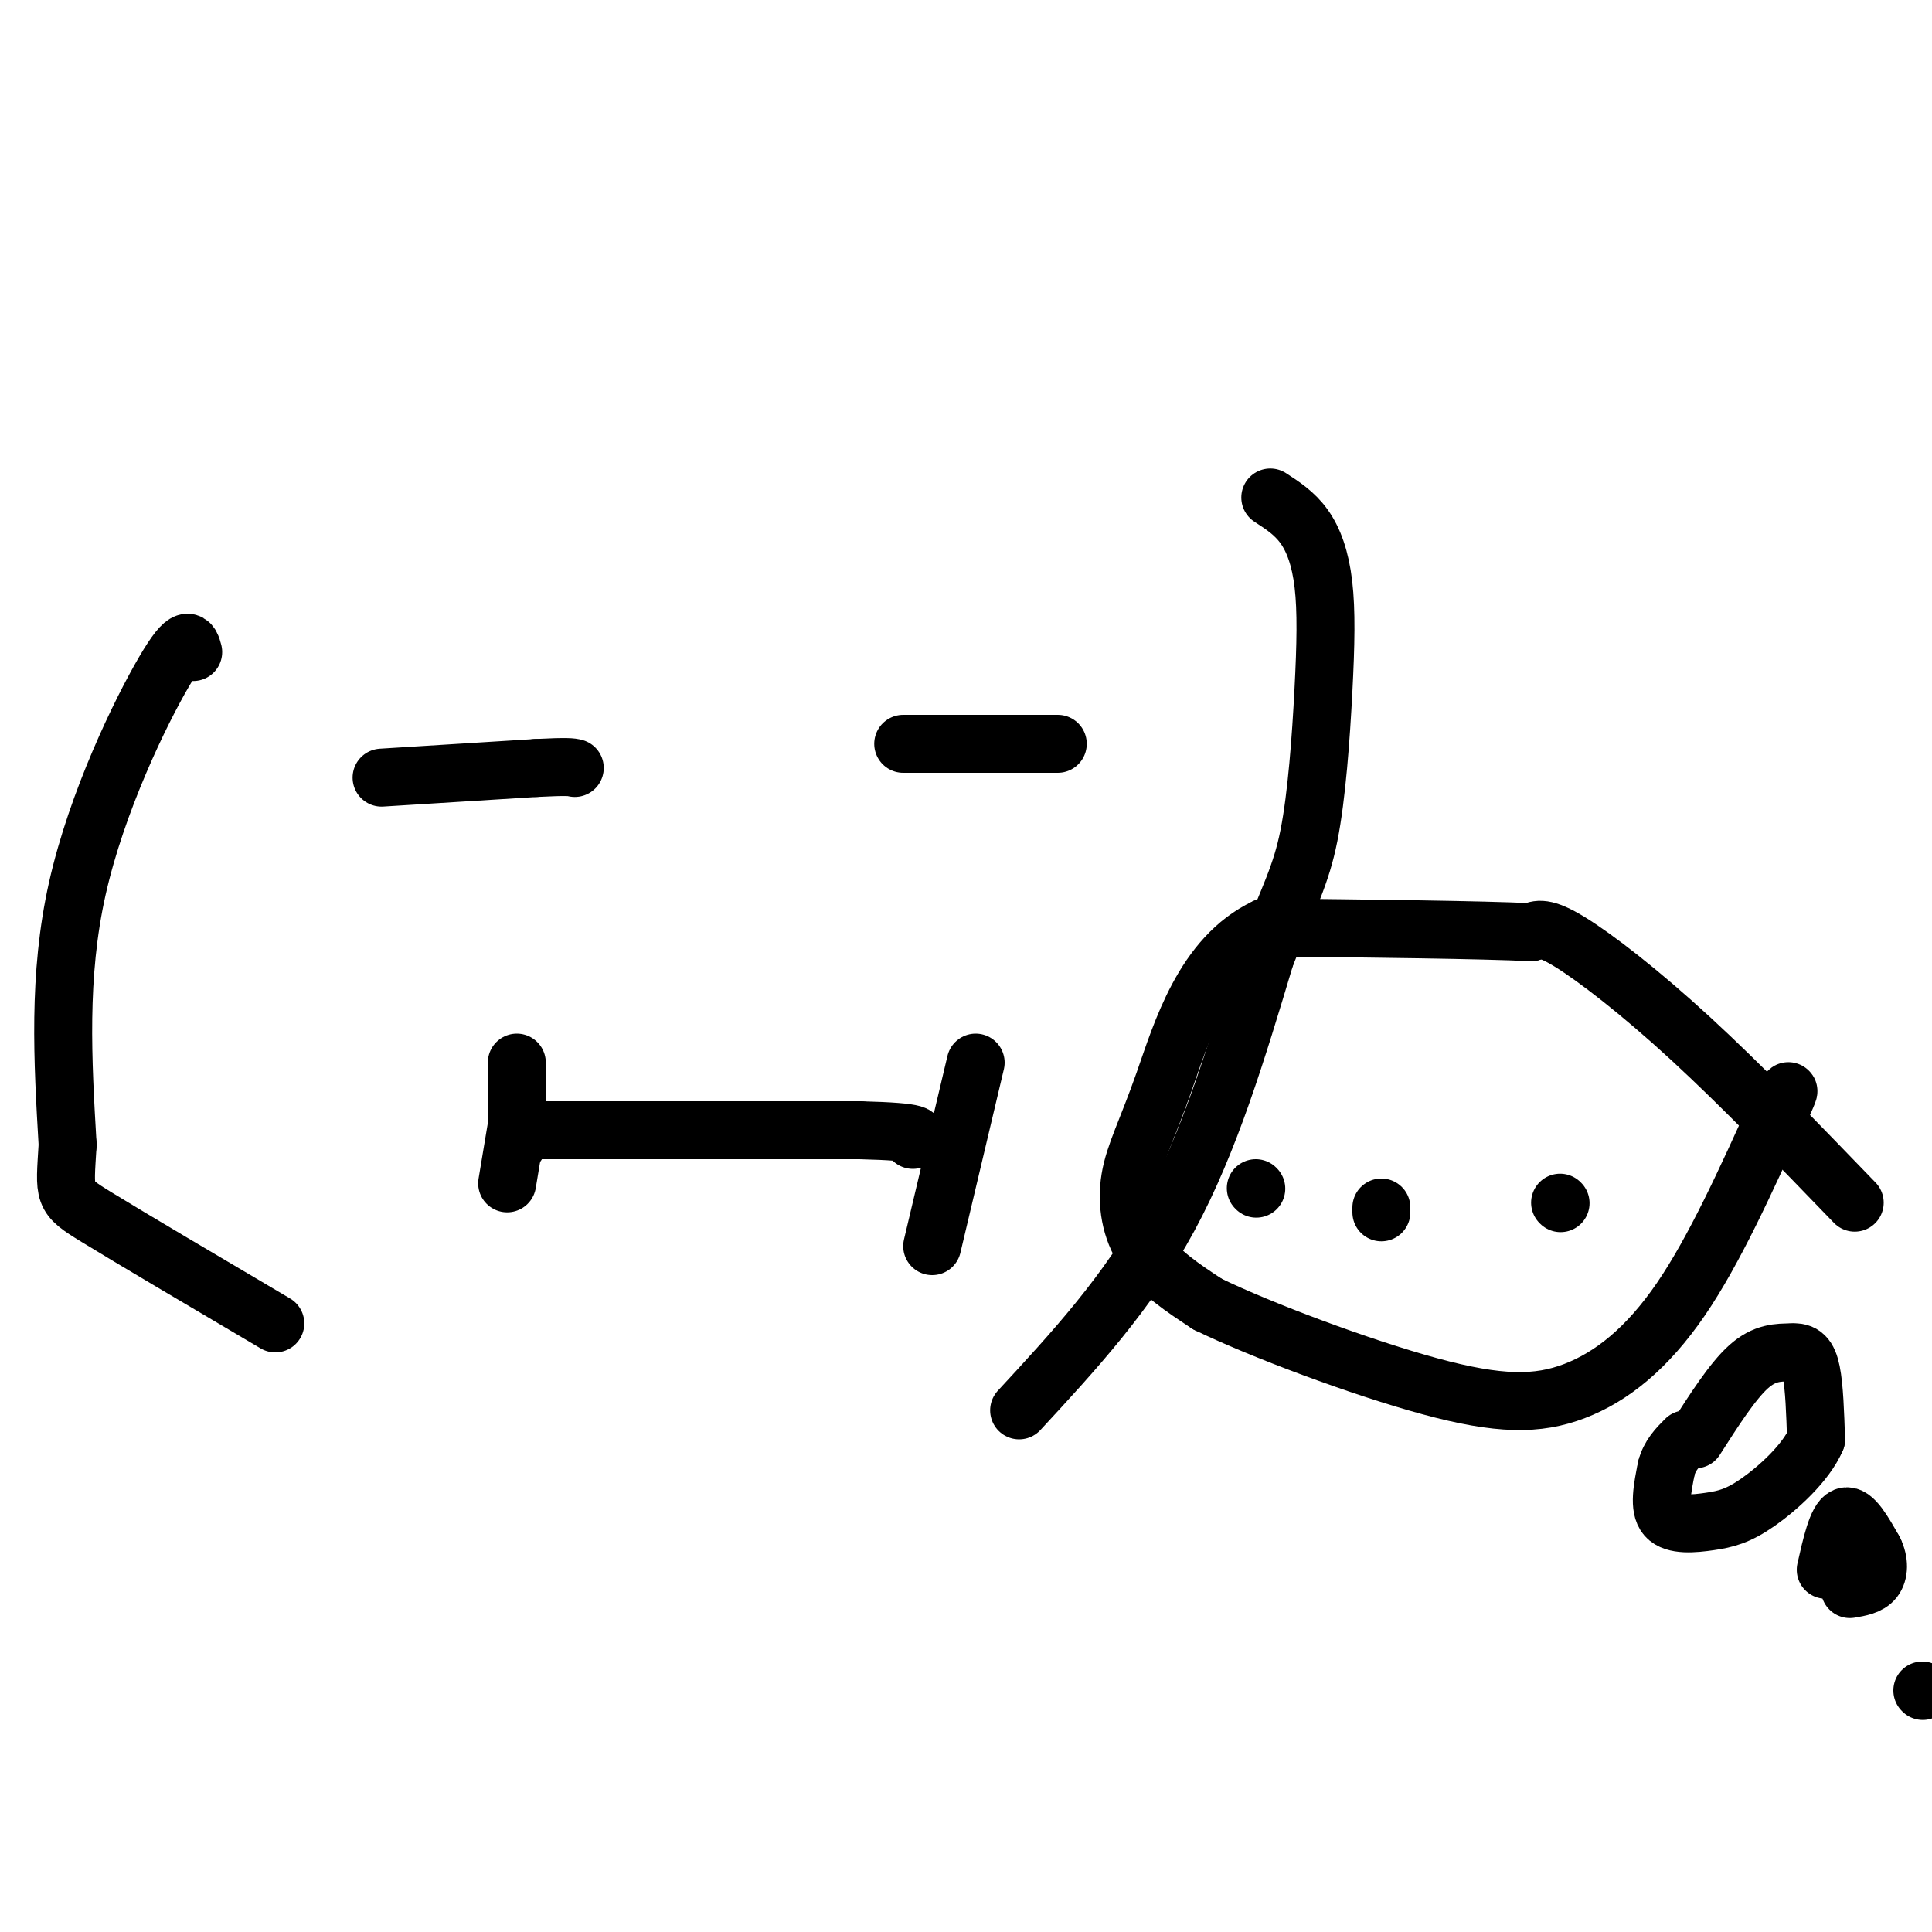 <svg viewBox='0 0 400 400' version='1.1' xmlns='http://www.w3.org/2000/svg' xmlns:xlink='http://www.w3.org/1999/xlink'><g fill='none' stroke='#000000' stroke-width='12' stroke-linecap='round' stroke-linejoin='round'><path d='M79,161c0.000,0.000 32.000,-2.000 32,-2'/><path d='M111,159c6.667,-0.333 7.333,-0.167 8,0'/><path d='M187,154c0.000,0.000 32.000,0.000 32,0'/><path d='M109,234c0.000,0.000 69.000,0.000 69,0'/><path d='M178,234c13.333,0.333 12.167,1.167 11,2'/><path d='M202,220c0.000,0.000 -9.000,38.000 -9,38'/><path d='M107,220c0.000,0.000 0.000,17.000 0,17'/><path d='M107,233c0.000,0.000 -2.000,12.000 -2,12'/><path d='M260,246c0.000,0.000 0.100,0.100 0.1,0.1'/><path d='M286,251c0.000,0.000 0.000,-1.000 0,-1'/><path d='M323,249c0.000,0.000 0.100,0.100 0.1,0.1'/><path d='M384,249c-11.756,-12.178 -23.511,-24.356 -34,-34c-10.489,-9.644 -19.711,-16.756 -25,-20c-5.289,-3.244 -6.644,-2.622 -8,-2'/><path d='M317,193c-10.500,-0.500 -32.750,-0.750 -55,-1'/><path d='M262,192c-12.834,6.085 -17.419,21.796 -21,32c-3.581,10.204 -6.156,14.901 -7,20c-0.844,5.099 0.045,10.600 3,15c2.955,4.400 7.978,7.700 13,11'/><path d='M250,270c10.898,5.313 31.643,13.094 46,17c14.357,3.906 22.327,3.936 30,1c7.673,-2.936 15.049,-8.839 22,-19c6.951,-10.161 13.475,-24.581 20,-39'/><path d='M368,230c3.500,-6.667 2.250,-3.833 1,-1'/><path d='M351,298c3.833,-6.000 7.667,-12.000 11,-15c3.333,-3.000 6.167,-3.000 9,-3'/><path d='M371,280c2.244,-0.200 3.356,0.800 4,4c0.644,3.200 0.822,8.600 1,14'/><path d='M376,298c-2.100,4.884 -7.852,10.093 -12,13c-4.148,2.907 -6.694,3.514 -10,4c-3.306,0.486 -7.373,0.853 -9,-1c-1.627,-1.853 -0.813,-5.927 0,-10'/><path d='M345,304c0.667,-2.667 2.333,-4.333 4,-6'/><path d='M378,325c1.167,-5.167 2.333,-10.333 4,-11c1.667,-0.667 3.833,3.167 6,7'/><path d='M388,321c1.156,2.333 1.044,4.667 0,6c-1.044,1.333 -3.022,1.667 -5,2'/><path d='M398,350c0.000,0.000 0.100,0.100 0.1,0.1'/><path d='M40,135c-0.578,-2.133 -1.156,-4.267 -6,4c-4.844,8.267 -13.956,26.933 -18,45c-4.044,18.067 -3.022,35.533 -2,53'/><path d='M14,237c-0.622,10.600 -1.178,10.600 6,15c7.178,4.400 22.089,13.200 37,22'/><path d='M211,292c11.250,-12.167 22.500,-24.333 31,-40c8.500,-15.667 14.250,-34.833 20,-54'/><path d='M262,198c4.962,-12.507 7.365,-16.774 9,-25c1.635,-8.226 2.500,-20.411 3,-30c0.500,-9.589 0.635,-16.582 0,-22c-0.635,-5.418 -2.038,-9.262 -4,-12c-1.962,-2.738 -4.481,-4.369 -7,-6'/></g>
</svg>